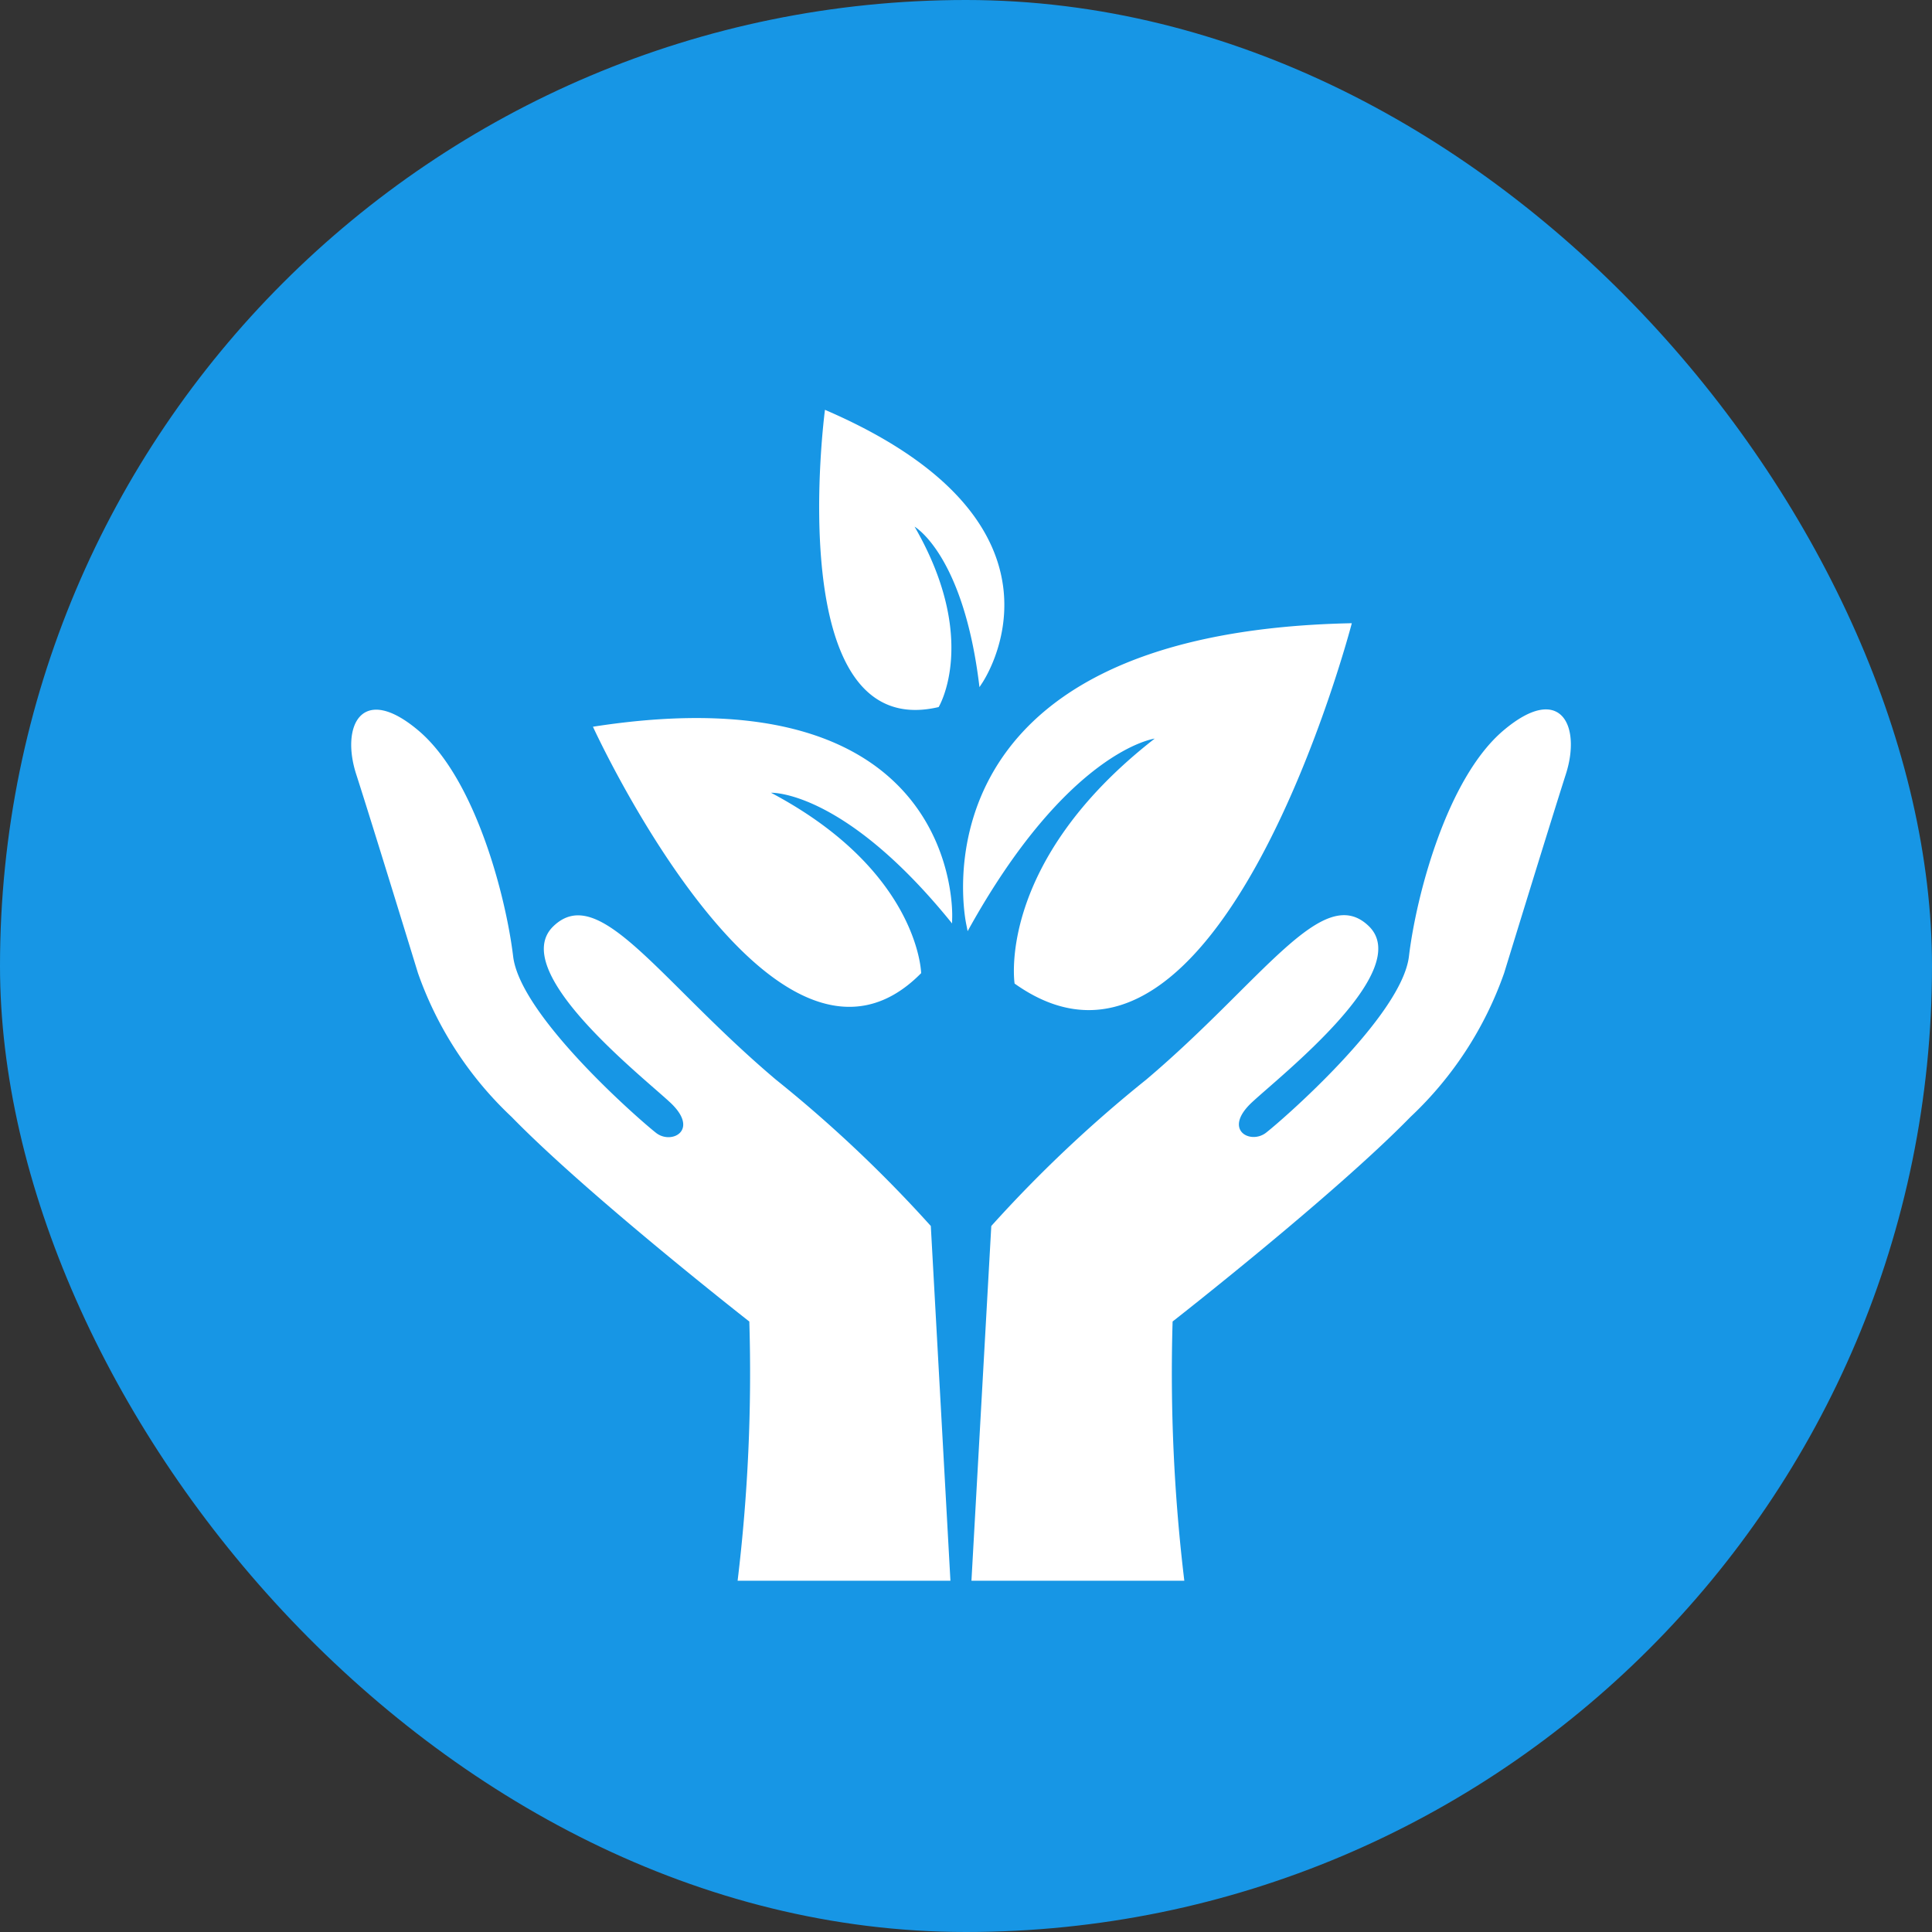<svg xmlns="http://www.w3.org/2000/svg" xmlns:xlink="http://www.w3.org/1999/xlink" width="33" height="33" viewBox="0 0 33 33">
  <rect x="0" y="0" width="33" height="33" fill="#333333" stroke="none"/>
  <defs>
    <clipPath id="clip-path">
      <rect id="長方形_26617" data-name="長方形 26617" width="20.829" height="20" transform="translate(0 0)" fill="#fff"/>
    </clipPath>
  </defs>
  <g id="icon-forest" transform="translate(-12 -25)">
    <rect id="長方形_19233" data-name="長方形 19233" width="33" height="33" rx="16.5" transform="translate(12 25)" fill="#1796e5"/>
    <g id="グループ_359262" data-name="グループ 359262" transform="translate(17.999 32)">
      <g id="グループ_359261" data-name="グループ 359261" transform="translate(0 0)" clip-path="url(#clip-path)">
        <path id="パス_360981" data-name="パス 360981" d="M10.263,8.773C8.417,6.487,7.171,6.541,7.171,6.541,9.7,7.88,9.735,9.622,9.735,9.622,7.22,12.174,4.129,5.413,4.129,5.413c6.324-.985,6.136,3.261,6.136,3.261Zm.51-4.1S12.65,1.964,8.092,0c0,0-.762,5.713,1.942,5.077,0,0,.7-1.157-.411-3.081,0,0,.84.478,1.108,2.741Zm-.244,4.232c1.708-3.093,3.195-3.289,3.195-3.289C11.006,7.731,11.331,9.8,11.331,9.8c3.511,2.5,5.76-6.155,5.76-6.155C9.4,3.8,10.506,8.79,10.506,8.79ZM6.6,20h3.635L9.9,13.941a22.522,22.522,0,0,0-2.646-2.5C5.264,9.76,4.24,8.064,3.454,8.82s1.483,2.536,1.993,3.01.026.727-.238.522-2.32-1.992-2.443-3.015S2.121,6.3,1.149,5.479-.181,5.4.085,6.224,1.14,9.62,1.14,9.62a6.171,6.171,0,0,0,1.6,2.458C4.049,13.422,6.8,15.573,6.8,15.573A29.578,29.578,0,0,1,6.6,20m7.429-4.427s2.753-2.151,4.064-3.495a6.177,6.177,0,0,0,1.6-2.458s.79-2.572,1.055-3.4-.093-1.566-1.065-.745-1.494,2.835-1.616,3.859-2.178,2.811-2.443,3.015-.747-.048-.237-.522,2.778-2.254,1.992-3.01-1.811.94-3.8,2.624a22.51,22.51,0,0,0-2.646,2.5L10.594,20H14.23a29.671,29.671,0,0,1-.2-4.427" transform="translate(0 0)" fill="#fff"/>
      </g>
    </g>
  </g>
</svg>
